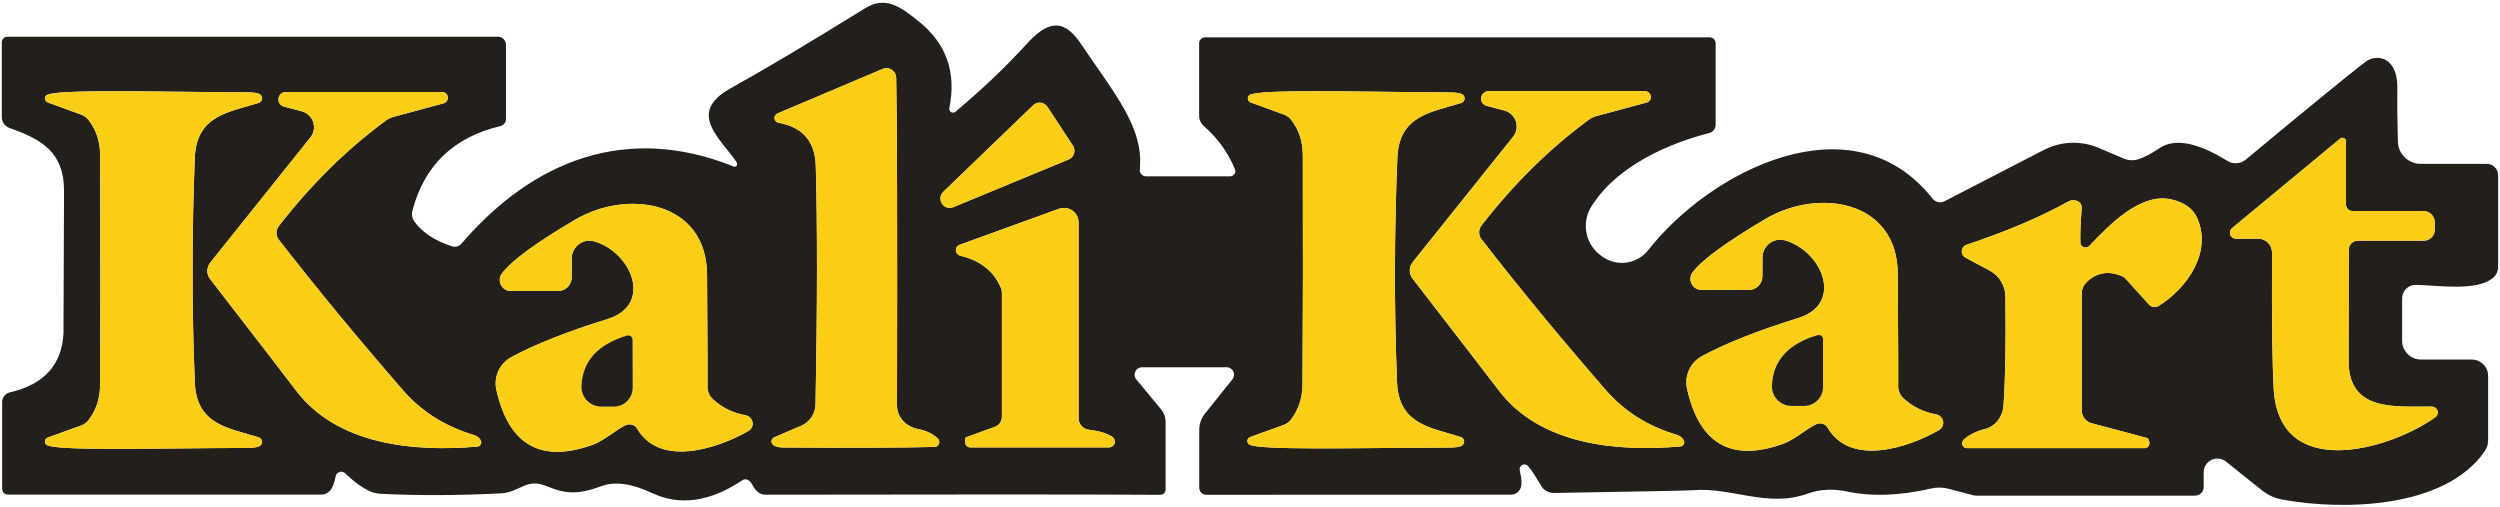<svg xmlns="http://www.w3.org/2000/svg" width="1046" height="212" viewBox="0 0 1046 212" fill="none"><g clip-path="url(#clip0_5_229)"><path d="M308.3 68.011C301.84 58.201 286.96 47.361 305.6 37.001C319.77 29.131 338.57 17.941 362 3.431C370.6 -1.869 376.97 2.961 384.46 9.011C395.96 18.221 400.21 30.271 397.2 45.191C397 46.041 397.52 46.891 398.37 47.091C398.88 47.211 399.42 47.071 399.8 46.721C410.84 37.481 420.72 28.071 429.47 18.501C437.61 9.531 444.54 6.831 452.11 18.131C466.06 38.961 478.66 53.141 476.89 70.861C476.74 72.321 477.79 73.621 479.25 73.771C479.35 73.781 479.45 73.791 479.54 73.781H514.65C515.86 73.781 516.85 72.831 516.86 71.651C516.86 71.361 516.81 71.071 516.69 70.801C513.9 63.921 509.59 57.921 503.76 52.811C502.46 51.691 501.72 50.061 501.71 48.351V18.131C501.71 16.741 502.83 15.621 504.22 15.621H715.32C716.71 15.621 717.83 16.761 717.83 18.181V52.171C717.83 53.811 716.73 55.251 715.13 55.661C698.53 59.891 677.28 69.101 666.63 85.191C661.49 91.961 662.81 101.621 669.58 106.751C669.71 106.851 669.84 106.951 669.97 107.041L670.48 107.411C676.59 111.731 685.02 110.511 689.64 104.621C715.49 71.611 775.06 40.731 808.58 83.091C809.77 84.601 811.86 85.071 813.56 84.211L855.18 62.731C862.26 59.081 870.58 58.741 877.92 61.801L888.61 66.361C890.47 67.141 892.54 67.261 894.47 66.691C897.1 65.881 900.07 64.351 903.35 62.091C909.7 57.721 919.22 59.461 931.9 67.301C934.32 68.801 937.42 68.591 939.62 66.791C965.07 45.651 981.7 32.061 989.51 26.011C992.6 23.591 996.81 23.591 999.46 26.011C1001.97 28.301 1003.16 32.011 1003.04 37.121C1002.95 42.141 1003.02 49.521 1003.27 59.251C1003.4 64.421 1007.61 68.551 1012.76 68.551H1040.43C1043.08 68.551 1045.22 70.671 1045.22 73.291V111.651C1045.22 113.521 1044.35 115.291 1042.85 116.441C1036.01 121.791 1021.23 119.511 1010.91 119.181C1007.78 119.081 1005.16 121.531 1005.05 124.661C1005.05 124.721 1005.05 124.791 1005.05 124.851V142.571C1005.05 146.911 1008.59 150.431 1012.95 150.431H1034.15C1037.95 150.431 1041.03 153.511 1041.03 157.311V184.281C1041.03 185.861 1040.54 187.411 1039.63 188.741C1023.26 212.691 980.62 213.761 954.91 209.011C951.8 208.461 948.87 207.131 946.4 205.151L931.33 193.111C928.87 191.131 925.27 191.531 923.29 193.991C922.47 195.011 922.03 196.271 922.03 197.571V203.751C922.03 205.751 920.41 207.381 918.4 207.381H827.03C826.41 207.381 825.79 207.291 825.17 207.101L815.45 204.541C813.01 203.871 810.44 203.821 807.96 204.401C794.85 207.411 783.16 207.831 772.9 205.661C766.92 204.391 761.38 204.681 756.3 206.541C739.56 212.581 724.4 203.751 708.64 205.101C706.94 205.251 687.44 205.641 650.15 206.261C647.96 206.291 645.92 205.141 644.8 203.241C641.64 197.821 639.59 194.901 638.66 194.501C637.66 194.031 636.47 194.471 636 195.471C635.81 195.881 635.76 196.341 635.87 196.781C636.71 200.411 636.82 202.901 636.2 204.271C635.49 205.911 633.9 206.971 632.15 206.971L504.7 207.021C503.08 207.021 501.77 205.711 501.77 204.091V179.821C501.77 177.351 502.61 174.971 504.14 173.081L515.67 158.671C516.72 157.311 516.47 155.351 515.11 154.301C514.58 153.891 513.92 153.661 513.25 153.651H477.82C476.1 153.651 474.71 155.061 474.72 156.781C474.72 157.501 474.98 158.211 475.45 158.761L485.68 171.131C486.97 172.661 487.68 174.601 487.68 176.621V204.801C487.68 206.031 486.68 207.031 485.45 207.031C454.33 206.841 399.21 206.831 320.1 206.981C318.05 206.981 316.29 205.621 314.8 202.891C314.15 201.681 313.41 200.941 312.57 200.661C311.93 200.431 311.22 200.521 310.66 200.891C297.11 209.971 284.5 211.771 272.81 206.281C264.22 202.251 257.12 201.301 251.51 203.441C242.4 206.831 236.86 206.831 229.19 203.581C220.03 199.631 217.71 206.001 209.57 206.421C191.81 207.321 175.04 207.381 159.26 206.611C157.72 206.521 156.21 206.161 154.8 205.541C151.58 204.081 148.12 201.591 144.43 198.051C143.5 197.131 142 197.141 141.08 198.071C140.75 198.411 140.52 198.841 140.43 199.311C140 201.671 139.36 203.481 138.52 204.751C137.62 206.111 136.1 206.931 134.47 206.941H3.32C1.98 206.941 0.9 205.861 0.9 204.521V168.211C0.9 166.281 2.25 164.601 4.15 164.161C18.47 160.871 25.94 152.601 26.56 139.331C26.59 138.521 26.67 118.731 26.79 79.951C26.84 63.771 17.58 58.331 3.96 53.541C2.04 52.871 0.76 51.061 0.75 49.031V17.691C0.75 16.411 1.77 15.371 3.03 15.371H208.36C210.21 15.371 211.71 16.891 211.71 18.761V49.731C211.71 51.181 210.73 52.431 209.34 52.751C189.78 57.431 177.52 69.211 172.56 88.091C172.12 89.711 172.45 91.441 173.44 92.791C176.88 97.411 182.14 100.831 189.2 103.071C190.58 103.521 192.11 103.071 193.06 101.951C223.14 66.981 262.2 51.641 306.98 69.681C307.53 69.921 308.15 69.651 308.37 69.081C308.5 68.741 308.47 68.361 308.28 68.051L308.3 68.011ZM323.73 186.341C324.66 186.901 325.88 187.191 327.4 187.221C356.97 187.411 378.18 187.331 391.01 186.991C392.14 186.961 393.03 186.021 393 184.891C392.99 184.351 392.75 183.831 392.36 183.461C390.22 181.451 387.48 180.131 384.13 179.511C378.99 178.601 375.26 174.401 375.3 169.561C375.45 96.121 375.35 50.451 374.97 32.531C374.93 30.271 373.06 28.481 370.8 28.521C370.27 28.531 369.74 28.651 369.25 28.861L325.31 47.461C324.27 47.901 323.78 49.101 324.22 50.141C324.49 50.791 325.08 51.251 325.78 51.371C335.85 53.201 341.03 59.201 341.31 69.361C342.02 94.691 341.99 127.961 341.22 169.191C341.14 173.121 338.77 176.631 335.18 178.161L323.97 182.951C323 183.361 322.55 184.481 322.96 185.451C323.12 185.821 323.39 186.141 323.74 186.351L323.73 186.341ZM42 112.971C42 129.031 41.95 145.121 41.86 161.231C41.83 166.751 40.23 171.581 37.07 175.741C36.28 176.771 35.2 177.561 33.95 178.021L19.95 183.091C19.04 183.431 18.57 184.451 18.91 185.361C19.01 185.631 19.18 185.871 19.39 186.061C22.55 188.801 65 187.501 103.04 187.411C105.92 187.411 107.81 187.131 108.71 186.571C109.64 185.971 109.9 184.731 109.3 183.811C109.05 183.421 108.68 183.141 108.24 182.991C95.87 179.081 82.2 177.881 81.5 160.071C80.85 144.421 80.54 128.731 80.57 113.011C80.57 97.291 80.88 81.611 81.5 65.951C82.24 48.091 95.91 46.931 108.28 43.031C109.33 42.691 109.9 41.561 109.56 40.511C109.42 40.071 109.13 39.701 108.74 39.451C107.84 38.891 105.95 38.611 103.07 38.611C65.03 38.471 22.58 37.171 19.42 39.871C18.69 40.521 18.63 41.641 19.27 42.361C19.46 42.581 19.7 42.741 19.97 42.841L33.97 47.951C35.22 48.411 36.3 49.201 37.09 50.231C40.25 54.381 41.85 59.201 41.88 64.691C41.94 80.811 41.97 96.901 41.97 112.951L42 112.971ZM119.7 38.481C117.98 38.431 116.55 39.791 116.5 41.511C116.46 42.971 117.44 44.271 118.86 44.621L126.25 46.571C129.92 47.541 132.12 51.291 131.17 54.951C130.93 55.881 130.49 56.751 129.88 57.501L87.99 109.861C86.38 111.891 86.34 114.731 87.9 116.741C108.55 143.431 120.51 158.961 123.8 163.331C141.05 186.161 173.09 189.181 199.73 186.861C200.7 186.781 201.43 185.941 201.36 184.961C201.34 184.731 201.28 184.511 201.18 184.301C200.59 183.181 199.6 182.411 198.2 181.981C186.2 178.421 176.32 172.151 168.53 163.191C149.5 141.271 132.2 120.301 116.64 100.281C115.35 98.611 115.35 96.281 116.64 94.611C130.16 77.191 145.05 62.501 161.32 50.531C162.3 49.791 163.42 49.241 164.62 48.901L185.64 43.231C186.92 42.861 187.67 41.531 187.3 40.241C187.01 39.221 186.09 38.511 185.03 38.481H119.7ZM545.16 112.881C545.13 128.911 545.07 144.981 544.97 161.101C544.91 166.591 543.3 171.411 540.13 175.561C539.34 176.591 538.26 177.381 537.01 177.841L523.06 182.861C522.15 183.201 521.68 184.221 522.02 185.131C522.12 185.401 522.29 185.641 522.5 185.831C525.66 188.571 568.02 187.321 606.01 187.271C608.89 187.271 610.78 186.991 611.68 186.431C612.61 185.831 612.87 184.591 612.27 183.671C612.02 183.281 611.65 183.001 611.21 182.851C598.89 178.941 585.22 177.741 584.52 159.931C583.9 144.281 583.61 128.611 583.64 112.921C583.67 97.231 584.01 81.571 584.66 65.911C585.4 48.151 599.03 46.941 611.4 43.081C612.45 42.741 613.02 41.611 612.68 40.561C612.54 40.121 612.25 39.751 611.86 39.501C610.96 38.941 609.09 38.661 606.23 38.661C568.24 38.471 525.84 37.131 522.67 39.871C521.94 40.521 521.88 41.641 522.52 42.361C522.71 42.581 522.95 42.741 523.22 42.841L537.17 47.911C538.42 48.371 539.5 49.161 540.29 50.191C543.45 54.341 545.05 59.161 545.08 64.651C545.11 80.771 545.13 96.841 545.13 112.871L545.16 112.881ZM622.9 38.161C621.18 38.111 619.75 39.471 619.7 41.191C619.66 42.651 620.64 43.951 622.06 44.301L629.45 46.251C633.14 47.251 635.34 51.041 634.35 54.711C634.1 55.631 633.67 56.481 633.07 57.221L591.08 109.671C589.47 111.701 589.43 114.541 590.99 116.551C611.67 143.301 623.66 158.861 626.98 163.231C644.23 186.111 676.31 189.131 703.05 186.801C704.02 186.721 704.75 185.881 704.68 184.901C704.66 184.671 704.6 184.451 704.5 184.241C703.91 183.121 702.92 182.351 701.52 181.921C689.49 178.361 679.57 172.081 671.76 163.091C652.7 141.141 635.38 120.131 619.82 100.041C618.53 98.371 618.53 96.041 619.82 94.371C633.37 76.921 648.29 62.191 664.6 50.201C665.58 49.461 666.7 48.911 667.9 48.571L688.96 42.901C690.24 42.531 690.99 41.201 690.62 39.911C690.33 38.891 689.41 38.181 688.35 38.151H622.88L622.9 38.161ZM447.14 66.711C449.13 65.891 450.08 63.601 449.26 61.611C449.16 61.381 449.05 61.151 448.91 60.941L438.26 44.711C437.08 42.911 434.66 42.401 432.85 43.581C432.66 43.711 432.47 43.851 432.31 44.011L394.65 80.281C393.11 81.791 393.08 84.261 394.59 85.801C395.69 86.931 397.37 87.281 398.83 86.691L447.14 66.701V66.711ZM981.58 59.081C981.56 58.261 980.87 57.611 980.05 57.641C979.73 57.641 979.42 57.761 979.16 57.971L933.87 95.451C932.82 96.351 932.69 97.941 933.6 98.991C934.07 99.531 934.74 99.851 935.45 99.871H944.84C948.02 99.871 950.61 102.451 950.61 105.641C950.61 105.661 950.61 105.671 950.61 105.691C950.49 133.341 950.72 152.311 951.31 162.601C953.45 201.611 999.53 188.311 1018.87 174.641C1020 173.881 1020.3 172.351 1019.54 171.221C1019.08 170.531 1018.3 170.121 1017.47 170.131C1002.73 169.941 982.6 172.641 982.64 150.971C982.67 123.351 982.7 107.851 982.73 104.471C982.76 102.381 984.46 100.701 986.54 100.701H1014.11C1016.65 100.701 1018.71 98.641 1018.71 96.101V93.081C1018.71 90.431 1016.57 88.291 1013.92 88.291H984.3C982.78 88.291 981.56 87.061 981.56 85.551V59.091L981.58 59.081ZM870.45 101.581C870.3 99.071 870.47 94.341 870.96 87.401C871.12 85.451 870.25 84.271 868.36 83.871C867.31 83.651 866.3 83.811 865.34 84.331C853.78 90.781 839.6 96.811 822.79 102.421C821.26 102.941 820.43 104.601 820.95 106.131C821.19 106.831 821.68 107.411 822.32 107.761L832.5 113.201C836.51 115.351 839.02 119.501 839.06 124.031C839.31 143.441 839.04 158.661 838.27 169.691C837.93 174.481 834.76 178.461 830.41 179.551C827 180.361 824.09 181.801 821.67 183.871C820.82 184.641 820.73 185.961 821.48 186.811C821.86 187.241 822.4 187.491 822.97 187.491H897.27C898.4 187.511 899.32 186.581 899.33 185.431C899.33 185.201 899.3 184.971 899.22 184.751L898.8 183.631C898.77 183.461 898.66 183.331 898.52 183.301L875.09 177.071C872.67 176.421 871 174.231 871 171.721V122.711C871 121.041 871.65 119.441 872.81 118.251C877.03 114.031 882 113.121 887.74 115.511C888.38 115.751 888.97 116.171 889.46 116.721L899.13 127.411C900.15 128.561 901.84 128.821 903.13 128.011C915.41 120.381 925.73 105.131 919.17 90.951C917.43 87.201 913.92 84.701 908.61 83.461C895.45 80.341 882.15 94.531 874.16 102.901C873.31 103.761 871.93 103.781 871.08 102.961C870.69 102.591 870.47 102.091 870.44 101.551L870.45 101.581ZM266.59 179.371C276.08 195.551 300.02 187.831 313.18 180.301C314.86 179.311 315.42 177.141 314.42 175.461C313.91 174.591 313.05 173.991 312.06 173.791C306.67 172.801 302.08 170.551 298.3 167.051C296.66 165.551 295.81 163.371 296.02 161.141C296.08 160.551 296.02 145.141 295.83 114.921C295.64 84.181 262.68 78.841 240.36 92.091C223.9 101.821 213.78 109.261 210 114.411C208.48 116.451 208.91 119.331 210.95 120.851C211.74 121.431 212.69 121.751 213.67 121.761H233.48C236.64 121.761 239.2 119.221 239.2 116.091V108.141C239.2 104.031 242.54 100.711 246.65 100.711C247.37 100.711 248.09 100.821 248.78 101.021C264.4 105.721 273.28 127.571 254.22 133.481C237.39 138.721 223.95 144.031 213.91 149.431C209.01 152.101 206.47 157.681 207.68 163.101C212.86 186.191 226.26 193.871 247.9 186.121C253.34 184.171 259.2 178.541 262.59 177.661C264.16 177.281 265.79 177.981 266.59 179.381V179.371ZM764.72 179.001C774.21 195.181 798.15 187.461 811.31 179.931C812.99 178.941 813.55 176.771 812.55 175.091C812.04 174.221 811.18 173.621 810.19 173.421C804.8 172.431 800.21 170.181 796.43 166.681C794.8 165.181 793.98 162.991 794.2 160.771C794.26 160.181 794.2 144.771 794.01 114.551C793.87 83.811 760.9 78.421 738.58 91.671C722.12 101.401 711.98 108.831 708.17 113.941C706.65 115.981 707.08 118.861 709.12 120.381C709.91 120.961 710.86 121.281 711.84 121.291L731.65 121.341C734.81 121.341 737.37 118.801 737.37 115.671L737.42 107.721C737.42 103.611 740.76 100.291 744.87 100.291C745.59 100.291 746.31 100.401 747 100.601C762.62 105.301 771.46 127.201 752.39 133.061C735.56 138.301 722.12 143.621 712.08 149.011C707.2 151.671 704.66 157.221 705.85 162.631C711 185.751 724.39 193.441 746.02 185.691C751.46 183.741 757.32 178.111 760.71 177.231C762.29 176.861 763.92 177.581 764.71 179.001H764.72ZM465.32 182.721C463.03 181.261 459.77 180.291 455.56 179.791C453.13 179.511 451.29 177.451 451.28 175.001V93.071C451.28 89.711 448.55 86.981 445.19 86.981C444.48 86.981 443.77 87.111 443.1 87.351L401.53 102.421C400.29 102.851 399.64 104.201 400.07 105.441C400.34 106.221 401 106.801 401.81 106.981C410.24 109.031 415.91 113.551 418.83 120.561C419.08 121.141 419.2 121.781 419.2 122.421V174.451C419.2 176.291 418.03 177.941 416.27 178.591L404.23 182.961C404.01 183.041 403.86 183.241 403.86 183.471V185.101C403.86 186.261 404.8 187.191 405.95 187.191H464.03C465.37 187.191 466.45 186.121 466.46 184.791C466.46 183.951 466.04 183.181 465.33 182.731L465.32 182.721Z" fill="#231F1A"></path><path d="M323.73 186.341C322.83 185.801 322.53 184.631 323.07 183.731C323.28 183.381 323.59 183.111 323.97 182.951L335.18 178.161C338.78 176.621 341.14 173.111 341.22 169.191C341.99 127.961 342.03 94.691 341.31 69.361C341.03 59.191 335.85 53.191 325.78 51.371C324.66 51.191 323.91 50.141 324.09 49.021C324.2 48.321 324.67 47.731 325.32 47.461L369.26 28.861C371.33 27.961 373.74 28.911 374.64 30.991C374.85 31.481 374.97 32.001 374.98 32.541C375.35 50.461 375.46 96.131 375.31 169.571C375.27 174.411 379.01 178.611 384.14 179.521C387.49 180.141 390.23 181.461 392.37 183.471C393.19 184.251 393.23 185.541 392.46 186.361C392.09 186.761 391.57 186.991 391.03 187.001C378.2 187.341 356.99 187.421 327.42 187.231C325.9 187.201 324.68 186.901 323.75 186.351L323.73 186.341Z" fill="#FACD17"></path><path d="M80.6 113.021C80.57 128.741 80.88 144.421 81.53 160.081C82.23 177.891 95.9 179.101 108.27 183.001C109.32 183.341 109.89 184.471 109.55 185.521C109.41 185.961 109.12 186.331 108.73 186.581C107.83 187.141 105.94 187.421 103.06 187.421C65.02 187.511 22.57 188.811 19.41 186.071C18.68 185.421 18.62 184.301 19.26 183.581C19.45 183.361 19.69 183.201 19.96 183.101L33.96 178.031C35.21 177.571 36.29 176.781 37.08 175.751C40.24 171.601 41.84 166.761 41.87 161.241C41.96 145.121 42.01 129.031 42.01 112.981C42.01 96.931 41.98 80.831 41.92 64.721C41.89 59.231 40.29 54.411 37.13 50.261C36.34 49.231 35.26 48.441 34.01 47.981L20.01 42.871C19.1 42.531 18.63 41.511 18.97 40.601C19.07 40.331 19.24 40.091 19.45 39.901C22.61 37.201 65.06 38.511 103.1 38.641C105.98 38.641 107.87 38.921 108.77 39.481C109.7 40.081 109.96 41.321 109.36 42.241C109.11 42.631 108.74 42.911 108.3 43.061C95.93 46.971 82.26 48.131 81.52 65.981C80.9 81.631 80.59 97.321 80.59 113.041L80.6 113.021Z" fill="#FACD17"></path><path d="M119.7 38.481H185.03C186.36 38.511 187.42 39.621 187.39 40.951C187.36 42.011 186.65 42.931 185.63 43.221L164.61 48.891C163.41 49.231 162.29 49.781 161.31 50.521C145.04 62.491 130.14 77.181 116.63 94.601C115.34 96.271 115.34 98.601 116.63 100.271C132.19 120.291 149.49 141.271 168.52 163.181C176.3 172.141 186.19 178.401 198.19 181.971C199.58 182.401 200.58 183.181 201.17 184.291C201.61 185.161 201.26 186.221 200.39 186.661C200.18 186.761 199.96 186.831 199.73 186.841C173.09 189.161 141.05 186.141 123.8 163.311C120.51 158.941 108.55 143.411 87.9 116.721C86.34 114.701 86.38 111.861 87.99 109.841L129.88 57.481C132.26 54.541 131.78 50.231 128.82 47.851C128.06 47.241 127.19 46.801 126.25 46.551L118.86 44.601C117.19 44.191 116.17 42.501 116.59 40.831C116.94 39.411 118.24 38.431 119.7 38.471V38.481Z" fill="#FACD17"></path><path d="M545.16 112.881C545.16 96.851 545.14 80.781 545.11 64.661C545.08 59.171 543.48 54.351 540.32 50.201C539.53 49.171 538.45 48.381 537.2 47.921L523.25 42.851C522.34 42.511 521.87 41.491 522.21 40.581C522.31 40.311 522.48 40.071 522.69 39.881C525.85 37.141 568.26 38.491 606.25 38.671C609.1 38.671 610.98 38.951 611.88 39.511C612.81 40.111 613.07 41.351 612.47 42.271C612.22 42.661 611.85 42.941 611.41 43.091C599.04 46.951 585.42 48.161 584.67 65.921C584.02 81.571 583.68 97.241 583.65 112.931C583.62 128.621 583.91 144.281 584.53 159.941C585.23 177.751 598.9 178.961 611.22 182.861C612.27 183.201 612.84 184.331 612.5 185.381C612.36 185.821 612.07 186.191 611.68 186.441C610.78 187.001 608.89 187.281 606.01 187.281C568.02 187.331 525.66 188.581 522.5 185.841C521.77 185.191 521.71 184.071 522.35 183.351C522.54 183.131 522.78 182.971 523.05 182.871L537 177.851C538.25 177.391 539.33 176.601 540.12 175.571C543.28 171.421 544.89 166.601 544.96 161.111C545.05 144.991 545.12 128.921 545.15 112.891L545.16 112.881Z" fill="#FACD17"></path><path d="M622.9 38.161H688.37C689.7 38.191 690.76 39.301 690.73 40.632C690.7 41.691 689.99 42.611 688.97 42.901L667.91 48.572C666.71 48.911 665.59 49.462 664.61 50.202C648.3 62.202 633.38 76.921 619.83 94.371C618.54 96.041 618.54 98.371 619.83 100.041C635.39 120.131 652.7 141.141 671.77 163.091C679.58 172.081 689.5 178.361 701.53 181.921C702.92 182.351 703.92 183.131 704.51 184.241C704.95 185.111 704.6 186.171 703.73 186.611C703.52 186.711 703.3 186.781 703.07 186.791C676.33 189.111 644.25 186.091 627 163.221C623.68 158.851 611.69 143.291 591.01 116.541C589.45 114.521 589.49 111.681 591.1 109.661L633.09 57.212C635.47 54.252 634.98 49.911 631.99 47.522C631.24 46.922 630.38 46.492 629.46 46.242L622.07 44.291C620.4 43.882 619.38 42.191 619.8 40.522C620.15 39.102 621.45 38.121 622.91 38.161H622.9Z" fill="#FACD17"></path><path d="M447.14 66.712L398.83 86.701C396.83 87.501 394.55 86.531 393.75 84.531C393.16 83.061 393.52 81.391 394.64 80.291L432.3 44.022C433.87 42.541 436.34 42.611 437.82 44.171C437.98 44.341 438.12 44.522 438.25 44.712L448.9 60.941C450.09 62.741 449.6 65.162 447.8 66.352C447.59 66.492 447.37 66.611 447.13 66.701L447.14 66.712Z" fill="#FACD17"></path><path d="M981.58 59.081V85.541C981.58 87.061 982.81 88.281 984.32 88.281H1013.94C1016.59 88.281 1018.73 90.421 1018.73 93.071V96.091C1018.73 98.631 1016.67 100.691 1014.13 100.691H986.56C984.47 100.691 982.77 102.371 982.75 104.461C982.72 107.841 982.69 123.341 982.66 150.961C982.61 172.631 1002.75 169.931 1017.49 170.121C1018.85 170.111 1019.96 171.201 1019.98 172.561C1019.98 173.391 1019.58 174.171 1018.89 174.631C999.55 188.301 953.47 201.601 951.33 162.591C950.74 152.301 950.51 133.331 950.63 105.681C950.66 102.501 948.1 99.891 944.91 99.871C944.89 99.871 944.88 99.871 944.86 99.871H935.47C934.08 99.841 932.98 98.691 933.01 97.311C933.02 96.601 933.34 95.921 933.89 95.461L979.18 57.981C979.82 57.471 980.76 57.571 981.27 58.211C981.47 58.461 981.59 58.771 981.6 59.101L981.58 59.081Z" fill="#FACD17"></path><path d="M870.45 101.581C870.51 102.761 871.53 103.661 872.73 103.581C873.27 103.551 873.79 103.311 874.17 102.921C882.17 94.551 895.47 80.371 908.62 83.481C913.92 84.721 917.44 87.221 919.18 90.971C925.74 105.151 915.41 120.401 903.14 128.031C901.85 128.831 900.16 128.581 899.14 127.431L889.47 116.741C888.98 116.191 888.39 115.781 887.75 115.531C882.02 113.141 877.04 114.061 872.82 118.271C871.66 119.461 871.01 121.061 871.01 122.731V171.741C871.01 174.241 872.69 176.441 875.1 177.091L898.53 183.321C898.67 183.341 898.78 183.471 898.81 183.651L899.23 184.771C899.59 185.871 899.01 187.051 897.94 187.411C897.73 187.481 897.5 187.521 897.27 187.511H822.97C821.84 187.501 820.94 186.561 820.97 185.411C820.98 184.831 821.24 184.281 821.67 183.891C824.09 181.811 827 180.371 830.41 179.571C834.76 178.491 837.93 174.511 838.27 169.711C839.04 158.671 839.31 143.451 839.06 124.051C839.03 119.521 836.51 115.361 832.5 113.221L822.32 107.781C820.9 107.011 820.38 105.231 821.15 103.811C821.5 103.161 822.09 102.671 822.78 102.441C839.58 96.831 853.76 90.801 865.33 84.351C866.29 83.821 867.3 83.671 868.35 83.891C870.24 84.291 871.11 85.471 870.95 87.421C870.45 94.361 870.28 99.091 870.44 101.601L870.45 101.581Z" fill="#FACD17"></path><path d="M262.59 177.651C259.2 178.531 253.34 184.161 247.9 186.111C226.26 193.861 212.86 186.191 207.68 163.091C206.47 157.661 209.01 152.091 213.91 149.421C223.95 144.031 237.39 138.711 254.22 133.471C273.28 127.561 264.4 105.711 248.78 101.011C244.84 99.832 240.7 102.061 239.52 106.001C239.31 106.691 239.21 107.411 239.21 108.131V116.081C239.21 119.211 236.65 121.751 233.49 121.751H213.68C211.14 121.741 209.09 119.671 209.1 117.121C209.1 116.141 209.42 115.191 210.01 114.401C213.79 109.251 223.91 101.811 240.37 92.082C262.69 78.832 295.66 84.181 295.84 114.911C296.03 145.131 296.09 160.541 296.03 161.131C295.82 163.351 296.67 165.541 298.31 167.041C302.09 170.541 306.68 172.791 312.07 173.781C313.98 174.161 315.23 176.011 314.86 177.931C314.67 178.921 314.06 179.781 313.19 180.291C300.03 187.821 276.08 195.541 266.6 179.361C265.8 177.961 264.17 177.261 262.6 177.641L262.59 177.651ZM262.36 140.401C250.12 144.061 243.76 151.091 243.3 161.511C243.09 166.051 246.61 169.901 251.15 170.101C251.28 170.101 251.4 170.101 251.53 170.101H256.83C261.2 170.101 264.73 166.561 264.73 162.201C264.73 162.181 264.73 162.171 264.73 162.151L264.68 142.111C264.67 141.111 263.85 140.311 262.85 140.321C262.68 140.321 262.52 140.351 262.36 140.391V140.401Z" fill="#FACD17"></path><path d="M764.72 179.001C763.93 177.581 762.3 176.861 760.72 177.231C757.33 178.111 751.47 183.741 746.03 185.691C724.39 193.441 711 185.751 705.86 162.631C704.67 157.221 707.21 151.671 712.09 149.011C722.13 143.621 735.57 138.301 752.4 133.061C771.46 127.201 762.63 105.301 747.01 100.601C743.07 99.421 738.93 101.651 737.75 105.591C737.54 106.281 737.44 107.001 737.44 107.721L737.39 115.671C737.39 118.801 734.83 121.341 731.67 121.341L711.86 121.291C709.32 121.281 707.27 119.211 707.28 116.661C707.28 115.681 707.6 114.731 708.19 113.941C712 108.831 722.14 101.401 738.6 91.671C760.92 78.421 793.89 83.811 794.03 114.551C794.22 144.771 794.28 160.181 794.22 160.771C794 162.991 794.83 165.171 796.45 166.681C800.23 170.181 804.82 172.431 810.21 173.421C812.13 173.801 813.37 175.651 813 177.571C812.81 178.561 812.2 179.421 811.33 179.931C798.17 187.461 774.22 195.181 764.74 179.001H764.72ZM760.44 140.221C748.2 143.851 741.84 150.851 741.38 161.241C741.15 165.751 744.62 169.601 749.13 169.831C749.27 169.831 749.42 169.841 749.56 169.841H754.86C759.23 169.841 762.76 166.301 762.76 161.941V141.951C762.75 140.951 761.93 140.151 760.93 140.161C760.76 140.161 760.6 140.191 760.44 140.231V140.221Z" fill="#FACD17"></path><path d="M465.32 182.721C466.45 183.431 466.79 184.921 466.08 186.051C465.63 186.761 464.86 187.181 464.02 187.181H405.94C404.78 187.181 403.85 186.241 403.85 185.091V183.461C403.85 183.231 404 183.031 404.22 182.951L416.26 178.581C418.02 177.941 419.19 176.281 419.19 174.441V122.411C419.19 121.771 419.06 121.131 418.82 120.551C415.91 113.541 410.23 109.021 401.8 106.971C400.52 106.691 399.71 105.431 399.98 104.151C400.15 103.341 400.74 102.681 401.52 102.411L443.09 87.341C446.25 86.181 449.75 87.811 450.9 90.972C451.15 91.641 451.27 92.352 451.27 93.061V174.991C451.27 177.441 453.11 179.501 455.55 179.781C459.77 180.281 463.02 181.251 465.31 182.711L465.32 182.721Z" fill="#FACD17"></path><path d="M262.36 140.401C263.32 140.121 264.33 140.671 264.61 141.631C264.66 141.791 264.68 141.961 264.68 142.121L264.73 162.161C264.76 166.531 261.24 170.091 256.87 170.111C256.85 170.111 256.84 170.111 256.82 170.111H251.52C246.97 170.111 243.29 166.431 243.28 161.891C243.28 161.761 243.28 161.641 243.28 161.511C243.74 151.091 250.1 144.061 262.34 140.401H262.36Z" fill="#231F1A"></path><path d="M760.44 140.221C761.4 139.941 762.41 140.491 762.69 141.451C762.74 141.611 762.76 141.781 762.76 141.941V161.931C762.76 166.301 759.22 169.831 754.86 169.831H749.56C745.04 169.831 741.37 166.181 741.37 161.661C741.37 161.521 741.37 161.371 741.38 161.231C741.85 150.851 748.2 143.841 760.44 140.211V140.221Z" fill="#231F1A"></path></g><defs><clipPath id="clip0_5_229"><rect width="1046" height="211" fill="white" transform="translate(0 0.846)"></rect></clipPath></defs></svg>